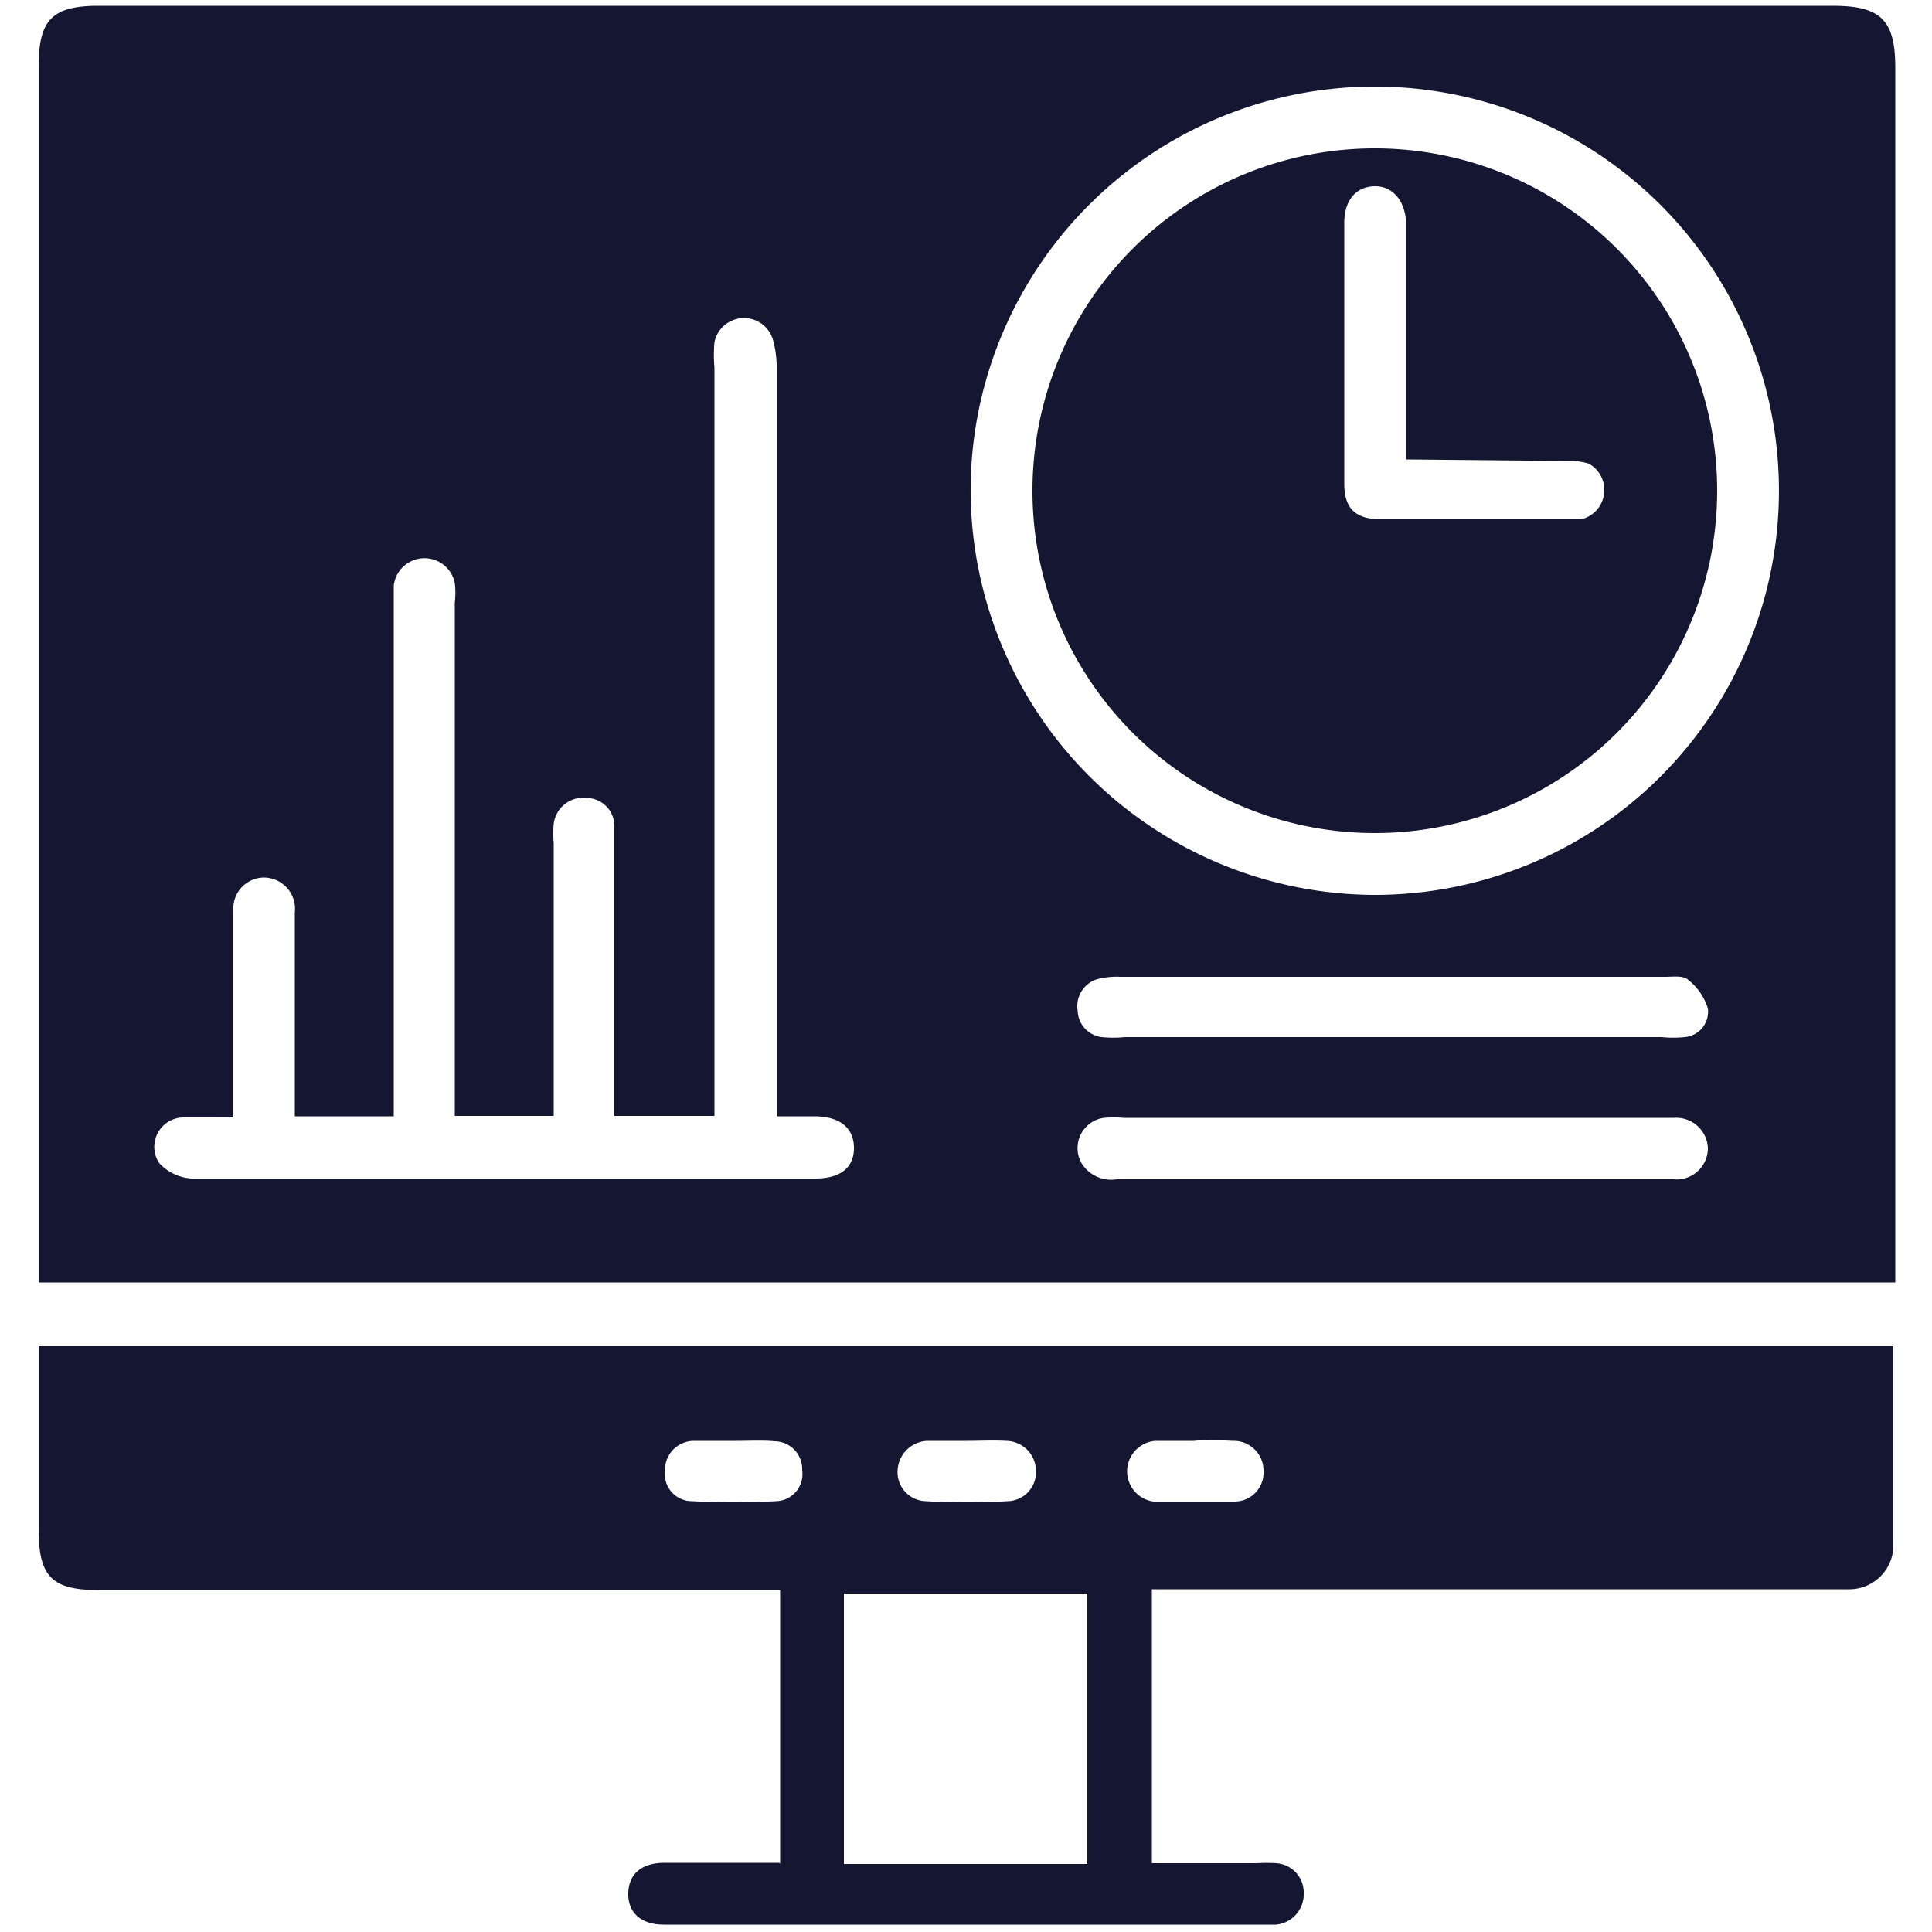 <svg id="Layer_6" data-name="Layer 6" xmlns="http://www.w3.org/2000/svg" viewBox="0 0 50 50"><defs><style>.cls-1{fill:#141632;}</style></defs><path class="cls-1" d="M49.05,33.19H1V1.73C1,.53,1.33.15,2.55.15H47.43c1.25,0,1.62.37,1.62,1.61V33.19ZM15.9,28.88V23.36c0-.65,0-1.3,0-1.95a.73.73,0,0,0-.72-.76.77.77,0,0,0-.85.67,2.83,2.83,0,0,0,0,.5v7.06H11.77V15.59a2.1,2.1,0,0,0,0-.5.8.8,0,0,0-1.58.07c0,.15,0,.3,0,.45V28.89H7.63v-.62c0-1.55,0-3.11,0-4.66a.81.81,0,0,0-.8-.9.8.8,0,0,0-.79.85c0,.13,0,.27,0,.4v4.41c0,.17,0,.35,0,.55-.46,0-.86,0-1.26,0a.76.76,0,0,0-.66,1.18,1.24,1.24,0,0,0,.84.4c2,0,4,0,6.06,0H21.1c.65,0,1-.28,1-.79s-.35-.81-1-.82h-1v-.7q0-9.37,0-18.74A2.65,2.65,0,0,0,20,8.78a.78.78,0,0,0-1.51.08,3.5,3.5,0,0,0,0,.65V28.88Zm19.68-5.72a10.46,10.46,0,1,0-10.46-10.6A10.49,10.49,0,0,0,35.58,23.16ZM36,30.52h7.31a.81.81,0,0,0,.89-.81.82.82,0,0,0-.87-.78H29.07a2.75,2.75,0,0,0-.5,0A.79.79,0,0,0,28,30.12a.9.9,0,0,0,.9.4Zm0-3.68h7a3,3,0,0,0,.6,0,.66.66,0,0,0,.6-.74,1.51,1.51,0,0,0-.52-.75c-.13-.11-.39-.07-.59-.07H29a2,2,0,0,0-.6.06.73.73,0,0,0-.51.82.71.71,0,0,0,.62.68,3,3,0,0,0,.6,0Z"/><path class="cls-1" d="M20.19,48.24V41.15H2.54C1.32,41.15,1,40.78,1,39.57V34.84H49s0,.08,0,.12c0,1.67,0,3.34,0,5a1.14,1.14,0,0,1-1.18,1.17c-.63,0-1.27,0-1.9,0H29.81v7.09h2.72a4.13,4.13,0,0,1,.5,0,.76.76,0,0,1,.71.78.79.79,0,0,1-.72.81H17.18c-.59,0-.93-.31-.92-.81s.34-.78.91-.79h3Zm1.65,0h6.3v-7h-6.3ZM25,37.29H24a.8.8,0,0,0-.77.76.75.75,0,0,0,.72.8,19.1,19.1,0,0,0,2.14,0,.75.75,0,0,0,.72-.8.78.78,0,0,0-.77-.76C25.69,37.27,25.36,37.29,25,37.29Zm-6,0h0c-.35,0-.7,0-1.05,0a.75.75,0,0,0-.74.78.7.7,0,0,0,.69.78,20,20,0,0,0,2.19,0,.7.7,0,0,0,.67-.8.72.72,0,0,0-.71-.75C19.75,37.27,19.4,37.29,19.05,37.29Zm11.9,0h0c-.34,0-.67,0-1,0a.79.79,0,0,0-.05,1.57c.7,0,1.41,0,2.1,0a.75.75,0,0,0,.75-.79.77.77,0,0,0-.8-.78C31.62,37.27,31.28,37.28,31,37.28Z"/><path class="cls-1" d="M35.61,3.84a8.86,8.86,0,1,1-8.89,8.82A8.86,8.86,0,0,1,35.61,3.84Zm.78,8.05v-.66c0-1.8,0-3.6,0-5.41,0-.58-.32-1-.8-1s-.8.35-.8.94v6.76c0,.64.29.91.93.92h3.2c.66,0,1.31,0,2,0A.78.78,0,0,0,41.12,12a1.64,1.64,0,0,0-.54-.07Z"/></svg>